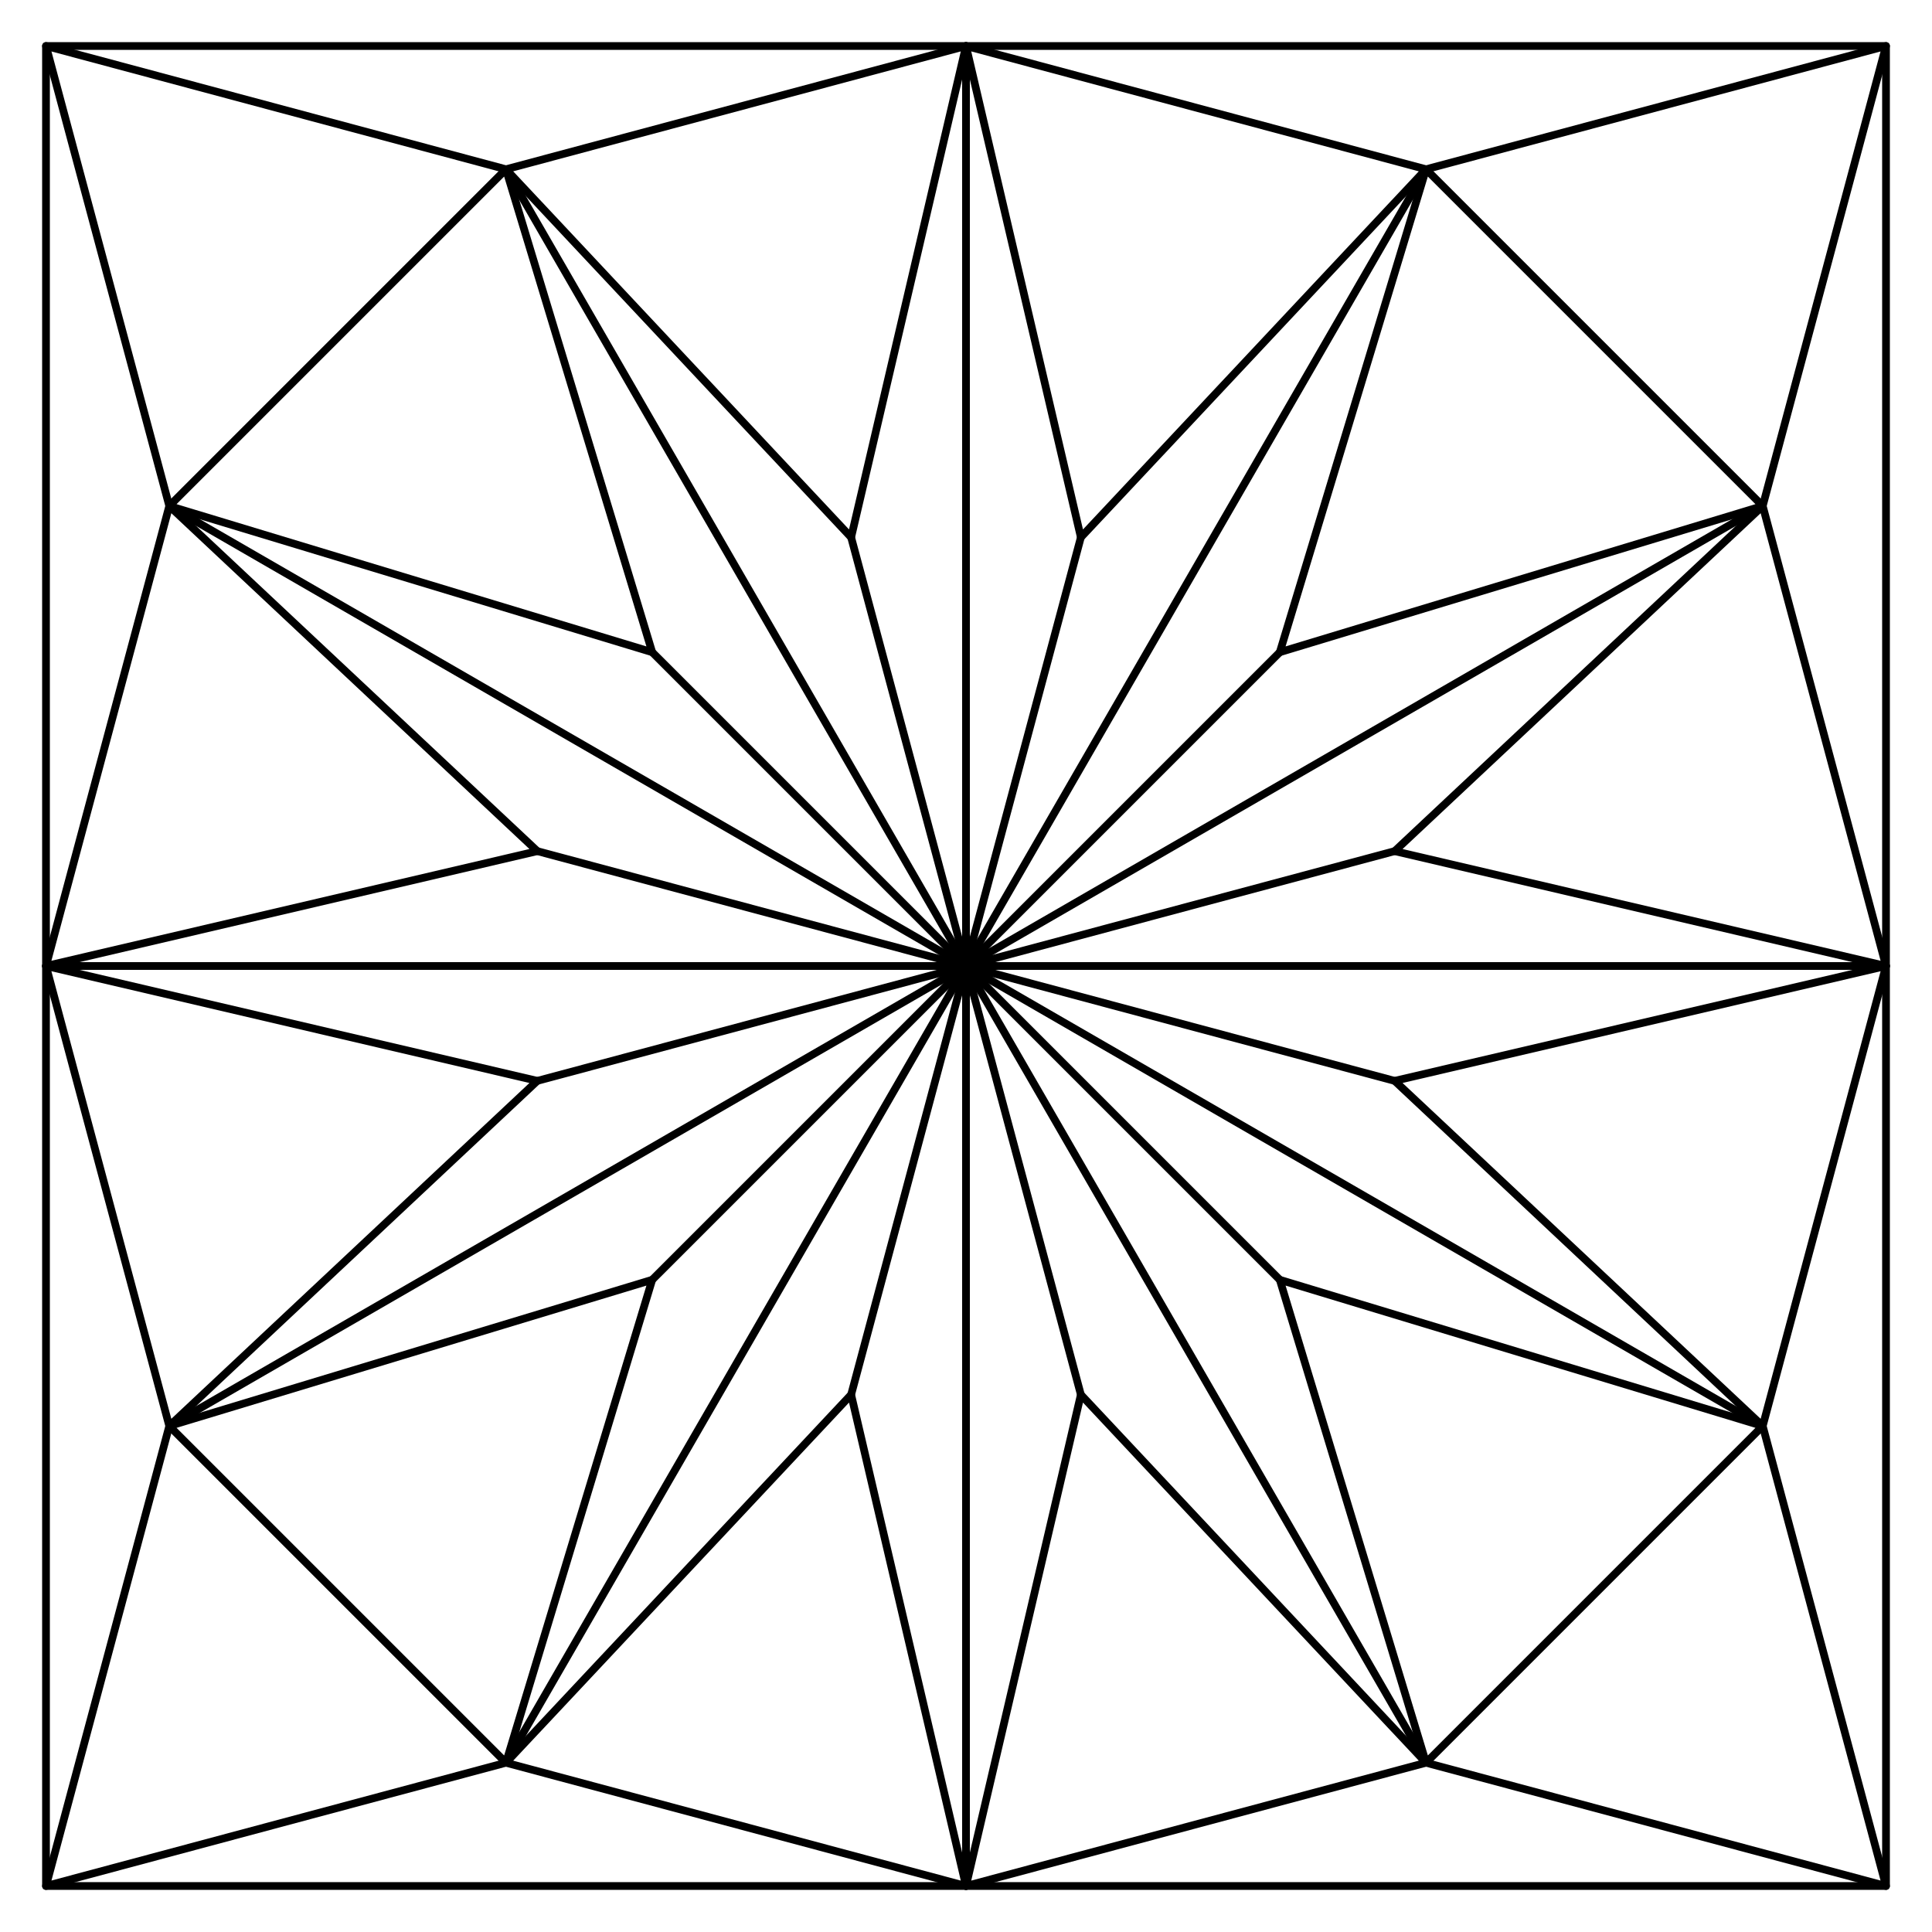 <?xml version="1.0" encoding="UTF-8"?>
<svg xmlns="http://www.w3.org/2000/svg" xmlns:xlink="http://www.w3.org/1999/xlink" width="200" height="200" viewBox="0 0 200 200">
<path fill="none" stroke-width="8" stroke-linecap="round" stroke-linejoin="round" stroke="rgb(0%, 0%, 0%)" stroke-opacity="1" stroke-miterlimit="10" d="M 1000 1000 L 1952.383 1000 " transform="matrix(0.1, 0, 0, -0.1, 0, 200)"/>
<path fill="none" stroke-width="8" stroke-linecap="round" stroke-linejoin="round" stroke="rgb(0%, 0%, 0%)" stroke-opacity="1" stroke-miterlimit="10" d="M 1000 1000 L 1443.75 1118.906 " transform="matrix(0.1, 0, 0, -0.1, 0, 200)"/>
<path fill="none" stroke-width="8" stroke-linecap="round" stroke-linejoin="round" stroke="rgb(0%, 0%, 0%)" stroke-opacity="1" stroke-miterlimit="10" d="M 1952.383 1000 L 1443.75 1118.906 L 1824.766 1476.211 L 1952.383 1000 " transform="matrix(0.1, 0, 0, -0.1, 0, 200)"/>
<path fill="none" stroke-width="8" stroke-linecap="round" stroke-linejoin="round" stroke="rgb(0%, 0%, 0%)" stroke-opacity="1" stroke-miterlimit="10" d="M 1000 1000 L 1824.766 1476.211 " transform="matrix(0.1, 0, 0, -0.1, 0, 200)"/>
<path fill="none" stroke-width="8" stroke-linecap="round" stroke-linejoin="round" stroke="rgb(0%, 0%, 0%)" stroke-opacity="1" stroke-miterlimit="10" d="M 1000 1000 L 1324.844 1324.844 " transform="matrix(0.1, 0, 0, -0.1, 0, 200)"/>
<path fill="none" stroke-width="8" stroke-linecap="round" stroke-linejoin="round" stroke="rgb(0%, 0%, 0%)" stroke-opacity="1" stroke-miterlimit="10" d="M 1824.766 1476.211 L 1324.844 1324.844 L 1476.211 1824.766 L 1824.766 1476.211 " transform="matrix(0.1, 0, 0, -0.1, 0, 200)"/>
<path fill="none" stroke-width="8" stroke-linecap="round" stroke-linejoin="round" stroke="rgb(0%, 0%, 0%)" stroke-opacity="1" stroke-miterlimit="10" d="M 1000 1000 L 1476.211 1824.766 " transform="matrix(0.1, 0, 0, -0.1, 0, 200)"/>
<path fill="none" stroke-width="8" stroke-linecap="round" stroke-linejoin="round" stroke="rgb(0%, 0%, 0%)" stroke-opacity="1" stroke-miterlimit="10" d="M 1000 1000 L 1118.906 1443.75 " transform="matrix(0.1, 0, 0, -0.1, 0, 200)"/>
<path fill="none" stroke-width="8" stroke-linecap="round" stroke-linejoin="round" stroke="rgb(0%, 0%, 0%)" stroke-opacity="1" stroke-miterlimit="10" d="M 1476.211 1824.766 L 1118.906 1443.75 L 1000 1952.383 L 1476.211 1824.766 " transform="matrix(0.1, 0, 0, -0.1, 0, 200)"/>
<path fill="none" stroke-width="8" stroke-linecap="round" stroke-linejoin="round" stroke="rgb(0%, 0%, 0%)" stroke-opacity="1" stroke-miterlimit="10" d="M 1000 1000 L 1000 1952.383 " transform="matrix(0.1, 0, 0, -0.1, 0, 200)"/>
<path fill="none" stroke-width="8" stroke-linecap="round" stroke-linejoin="round" stroke="rgb(0%, 0%, 0%)" stroke-opacity="1" stroke-miterlimit="10" d="M 1000 1000 L 881.094 1443.75 " transform="matrix(0.1, 0, 0, -0.1, 0, 200)"/>
<path fill="none" stroke-width="8" stroke-linecap="round" stroke-linejoin="round" stroke="rgb(0%, 0%, 0%)" stroke-opacity="1" stroke-miterlimit="10" d="M 1000 1952.383 L 881.094 1443.75 L 523.789 1824.766 L 1000 1952.383 " transform="matrix(0.1, 0, 0, -0.1, 0, 200)"/>
<path fill="none" stroke-width="8" stroke-linecap="round" stroke-linejoin="round" stroke="rgb(0%, 0%, 0%)" stroke-opacity="1" stroke-miterlimit="10" d="M 1000 1000 L 523.789 1824.766 " transform="matrix(0.1, 0, 0, -0.1, 0, 200)"/>
<path fill="none" stroke-width="8" stroke-linecap="round" stroke-linejoin="round" stroke="rgb(0%, 0%, 0%)" stroke-opacity="1" stroke-miterlimit="10" d="M 1000 1000 L 675.156 1324.844 " transform="matrix(0.1, 0, 0, -0.1, 0, 200)"/>
<path fill="none" stroke-width="8" stroke-linecap="round" stroke-linejoin="round" stroke="rgb(0%, 0%, 0%)" stroke-opacity="1" stroke-miterlimit="10" d="M 523.789 1824.766 L 675.156 1324.844 L 175.234 1476.211 L 523.789 1824.766 " transform="matrix(0.1, 0, 0, -0.1, 0, 200)"/>
<path fill="none" stroke-width="8" stroke-linecap="round" stroke-linejoin="round" stroke="rgb(0%, 0%, 0%)" stroke-opacity="1" stroke-miterlimit="10" d="M 1000 1000 L 175.234 1476.211 " transform="matrix(0.1, 0, 0, -0.1, 0, 200)"/>
<path fill="none" stroke-width="8" stroke-linecap="round" stroke-linejoin="round" stroke="rgb(0%, 0%, 0%)" stroke-opacity="1" stroke-miterlimit="10" d="M 1000 1000 L 556.25 1118.906 " transform="matrix(0.1, 0, 0, -0.1, 0, 200)"/>
<path fill="none" stroke-width="8" stroke-linecap="round" stroke-linejoin="round" stroke="rgb(0%, 0%, 0%)" stroke-opacity="1" stroke-miterlimit="10" d="M 175.234 1476.211 L 556.25 1118.906 L 47.617 1000 L 175.234 1476.211 " transform="matrix(0.1, 0, 0, -0.1, 0, 200)"/>
<path fill="none" stroke-width="8" stroke-linecap="round" stroke-linejoin="round" stroke="rgb(0%, 0%, 0%)" stroke-opacity="1" stroke-miterlimit="10" d="M 1000 1000 L 47.617 1000 " transform="matrix(0.1, 0, 0, -0.1, 0, 200)"/>
<path fill="none" stroke-width="8" stroke-linecap="round" stroke-linejoin="round" stroke="rgb(0%, 0%, 0%)" stroke-opacity="1" stroke-miterlimit="10" d="M 1000 1000 L 556.25 881.094 " transform="matrix(0.1, 0, 0, -0.1, 0, 200)"/>
<path fill="none" stroke-width="8" stroke-linecap="round" stroke-linejoin="round" stroke="rgb(0%, 0%, 0%)" stroke-opacity="1" stroke-miterlimit="10" d="M 47.617 1000 L 556.25 881.094 L 175.234 523.789 L 47.617 1000 " transform="matrix(0.1, 0, 0, -0.1, 0, 200)"/>
<path fill="none" stroke-width="8" stroke-linecap="round" stroke-linejoin="round" stroke="rgb(0%, 0%, 0%)" stroke-opacity="1" stroke-miterlimit="10" d="M 1000 1000 L 175.234 523.789 " transform="matrix(0.1, 0, 0, -0.1, 0, 200)"/>
<path fill="none" stroke-width="8" stroke-linecap="round" stroke-linejoin="round" stroke="rgb(0%, 0%, 0%)" stroke-opacity="1" stroke-miterlimit="10" d="M 1000 1000 L 675.156 675.156 " transform="matrix(0.1, 0, 0, -0.1, 0, 200)"/>
<path fill="none" stroke-width="8" stroke-linecap="round" stroke-linejoin="round" stroke="rgb(0%, 0%, 0%)" stroke-opacity="1" stroke-miterlimit="10" d="M 175.234 523.789 L 675.156 675.156 L 523.789 175.234 L 175.234 523.789 " transform="matrix(0.1, 0, 0, -0.1, 0, 200)"/>
<path fill="none" stroke-width="8" stroke-linecap="round" stroke-linejoin="round" stroke="rgb(0%, 0%, 0%)" stroke-opacity="1" stroke-miterlimit="10" d="M 1000 1000 L 523.789 175.234 " transform="matrix(0.1, 0, 0, -0.1, 0, 200)"/>
<path fill="none" stroke-width="8" stroke-linecap="round" stroke-linejoin="round" stroke="rgb(0%, 0%, 0%)" stroke-opacity="1" stroke-miterlimit="10" d="M 1000 1000 L 881.094 556.25 " transform="matrix(0.1, 0, 0, -0.1, 0, 200)"/>
<path fill="none" stroke-width="8" stroke-linecap="round" stroke-linejoin="round" stroke="rgb(0%, 0%, 0%)" stroke-opacity="1" stroke-miterlimit="10" d="M 523.789 175.234 L 881.094 556.25 L 1000 47.617 L 523.789 175.234 " transform="matrix(0.1, 0, 0, -0.1, 0, 200)"/>
<path fill="none" stroke-width="8" stroke-linecap="round" stroke-linejoin="round" stroke="rgb(0%, 0%, 0%)" stroke-opacity="1" stroke-miterlimit="10" d="M 1000 1000 L 1000 47.617 " transform="matrix(0.1, 0, 0, -0.1, 0, 200)"/>
<path fill="none" stroke-width="8" stroke-linecap="round" stroke-linejoin="round" stroke="rgb(0%, 0%, 0%)" stroke-opacity="1" stroke-miterlimit="10" d="M 1000 1000 L 1118.906 556.25 " transform="matrix(0.1, 0, 0, -0.1, 0, 200)"/>
<path fill="none" stroke-width="8" stroke-linecap="round" stroke-linejoin="round" stroke="rgb(0%, 0%, 0%)" stroke-opacity="1" stroke-miterlimit="10" d="M 1000 47.617 L 1118.906 556.25 L 1476.211 175.234 L 1000 47.617 " transform="matrix(0.1, 0, 0, -0.1, 0, 200)"/>
<path fill="none" stroke-width="8" stroke-linecap="round" stroke-linejoin="round" stroke="rgb(0%, 0%, 0%)" stroke-opacity="1" stroke-miterlimit="10" d="M 1000 1000 L 1476.211 175.234 " transform="matrix(0.1, 0, 0, -0.1, 0, 200)"/>
<path fill="none" stroke-width="8" stroke-linecap="round" stroke-linejoin="round" stroke="rgb(0%, 0%, 0%)" stroke-opacity="1" stroke-miterlimit="10" d="M 1000 1000 L 1324.844 675.156 " transform="matrix(0.1, 0, 0, -0.1, 0, 200)"/>
<path fill="none" stroke-width="8" stroke-linecap="round" stroke-linejoin="round" stroke="rgb(0%, 0%, 0%)" stroke-opacity="1" stroke-miterlimit="10" d="M 1476.211 175.234 L 1324.844 675.156 L 1824.766 523.789 L 1476.211 175.234 " transform="matrix(0.1, 0, 0, -0.1, 0, 200)"/>
<path fill="none" stroke-width="8" stroke-linecap="round" stroke-linejoin="round" stroke="rgb(0%, 0%, 0%)" stroke-opacity="1" stroke-miterlimit="10" d="M 1000 1000 L 1824.766 523.789 " transform="matrix(0.1, 0, 0, -0.1, 0, 200)"/>
<path fill="none" stroke-width="8" stroke-linecap="round" stroke-linejoin="round" stroke="rgb(0%, 0%, 0%)" stroke-opacity="1" stroke-miterlimit="10" d="M 1000 1000 L 1443.75 881.094 " transform="matrix(0.1, 0, 0, -0.1, 0, 200)"/>
<path fill="none" stroke-width="8" stroke-linecap="round" stroke-linejoin="round" stroke="rgb(0%, 0%, 0%)" stroke-opacity="1" stroke-miterlimit="10" d="M 1824.766 523.789 L 1443.75 881.094 L 1952.383 1000 L 1824.766 523.789 " transform="matrix(0.1, 0, 0, -0.1, 0, 200)"/>
<path fill="none" stroke-width="8" stroke-linecap="round" stroke-linejoin="round" stroke="rgb(0%, 0%, 0%)" stroke-opacity="1" stroke-miterlimit="10" d="M 47.617 47.617 L 47.617 1952.383 L 1952.383 1952.383 L 1952.383 47.617 L 47.617 47.617 " transform="matrix(0.1, 0, 0, -0.1, 0, 200)"/>
<path fill="none" stroke-width="8" stroke-linecap="round" stroke-linejoin="round" stroke="rgb(0%, 0%, 0%)" stroke-opacity="1" stroke-miterlimit="10" d="M 1824.766 1476.211 L 1952.383 1952.383 L 1476.211 1824.766 " transform="matrix(0.1, 0, 0, -0.1, 0, 200)"/>
<path fill="none" stroke-width="8" stroke-linecap="round" stroke-linejoin="round" stroke="rgb(0%, 0%, 0%)" stroke-opacity="1" stroke-miterlimit="10" d="M 523.789 1824.766 L 47.617 1952.383 L 175.234 1476.211 " transform="matrix(0.1, 0, 0, -0.1, 0, 200)"/>
<path fill="none" stroke-width="8" stroke-linecap="round" stroke-linejoin="round" stroke="rgb(0%, 0%, 0%)" stroke-opacity="1" stroke-miterlimit="10" d="M 175.234 523.789 L 47.617 47.617 L 523.789 175.234 " transform="matrix(0.1, 0, 0, -0.1, 0, 200)"/>
<path fill="none" stroke-width="8" stroke-linecap="round" stroke-linejoin="round" stroke="rgb(0%, 0%, 0%)" stroke-opacity="1" stroke-miterlimit="10" d="M 1476.211 175.234 L 1952.383 47.617 L 1824.766 523.789 " transform="matrix(0.1, 0, 0, -0.1, 0, 200)"/>
</svg>
